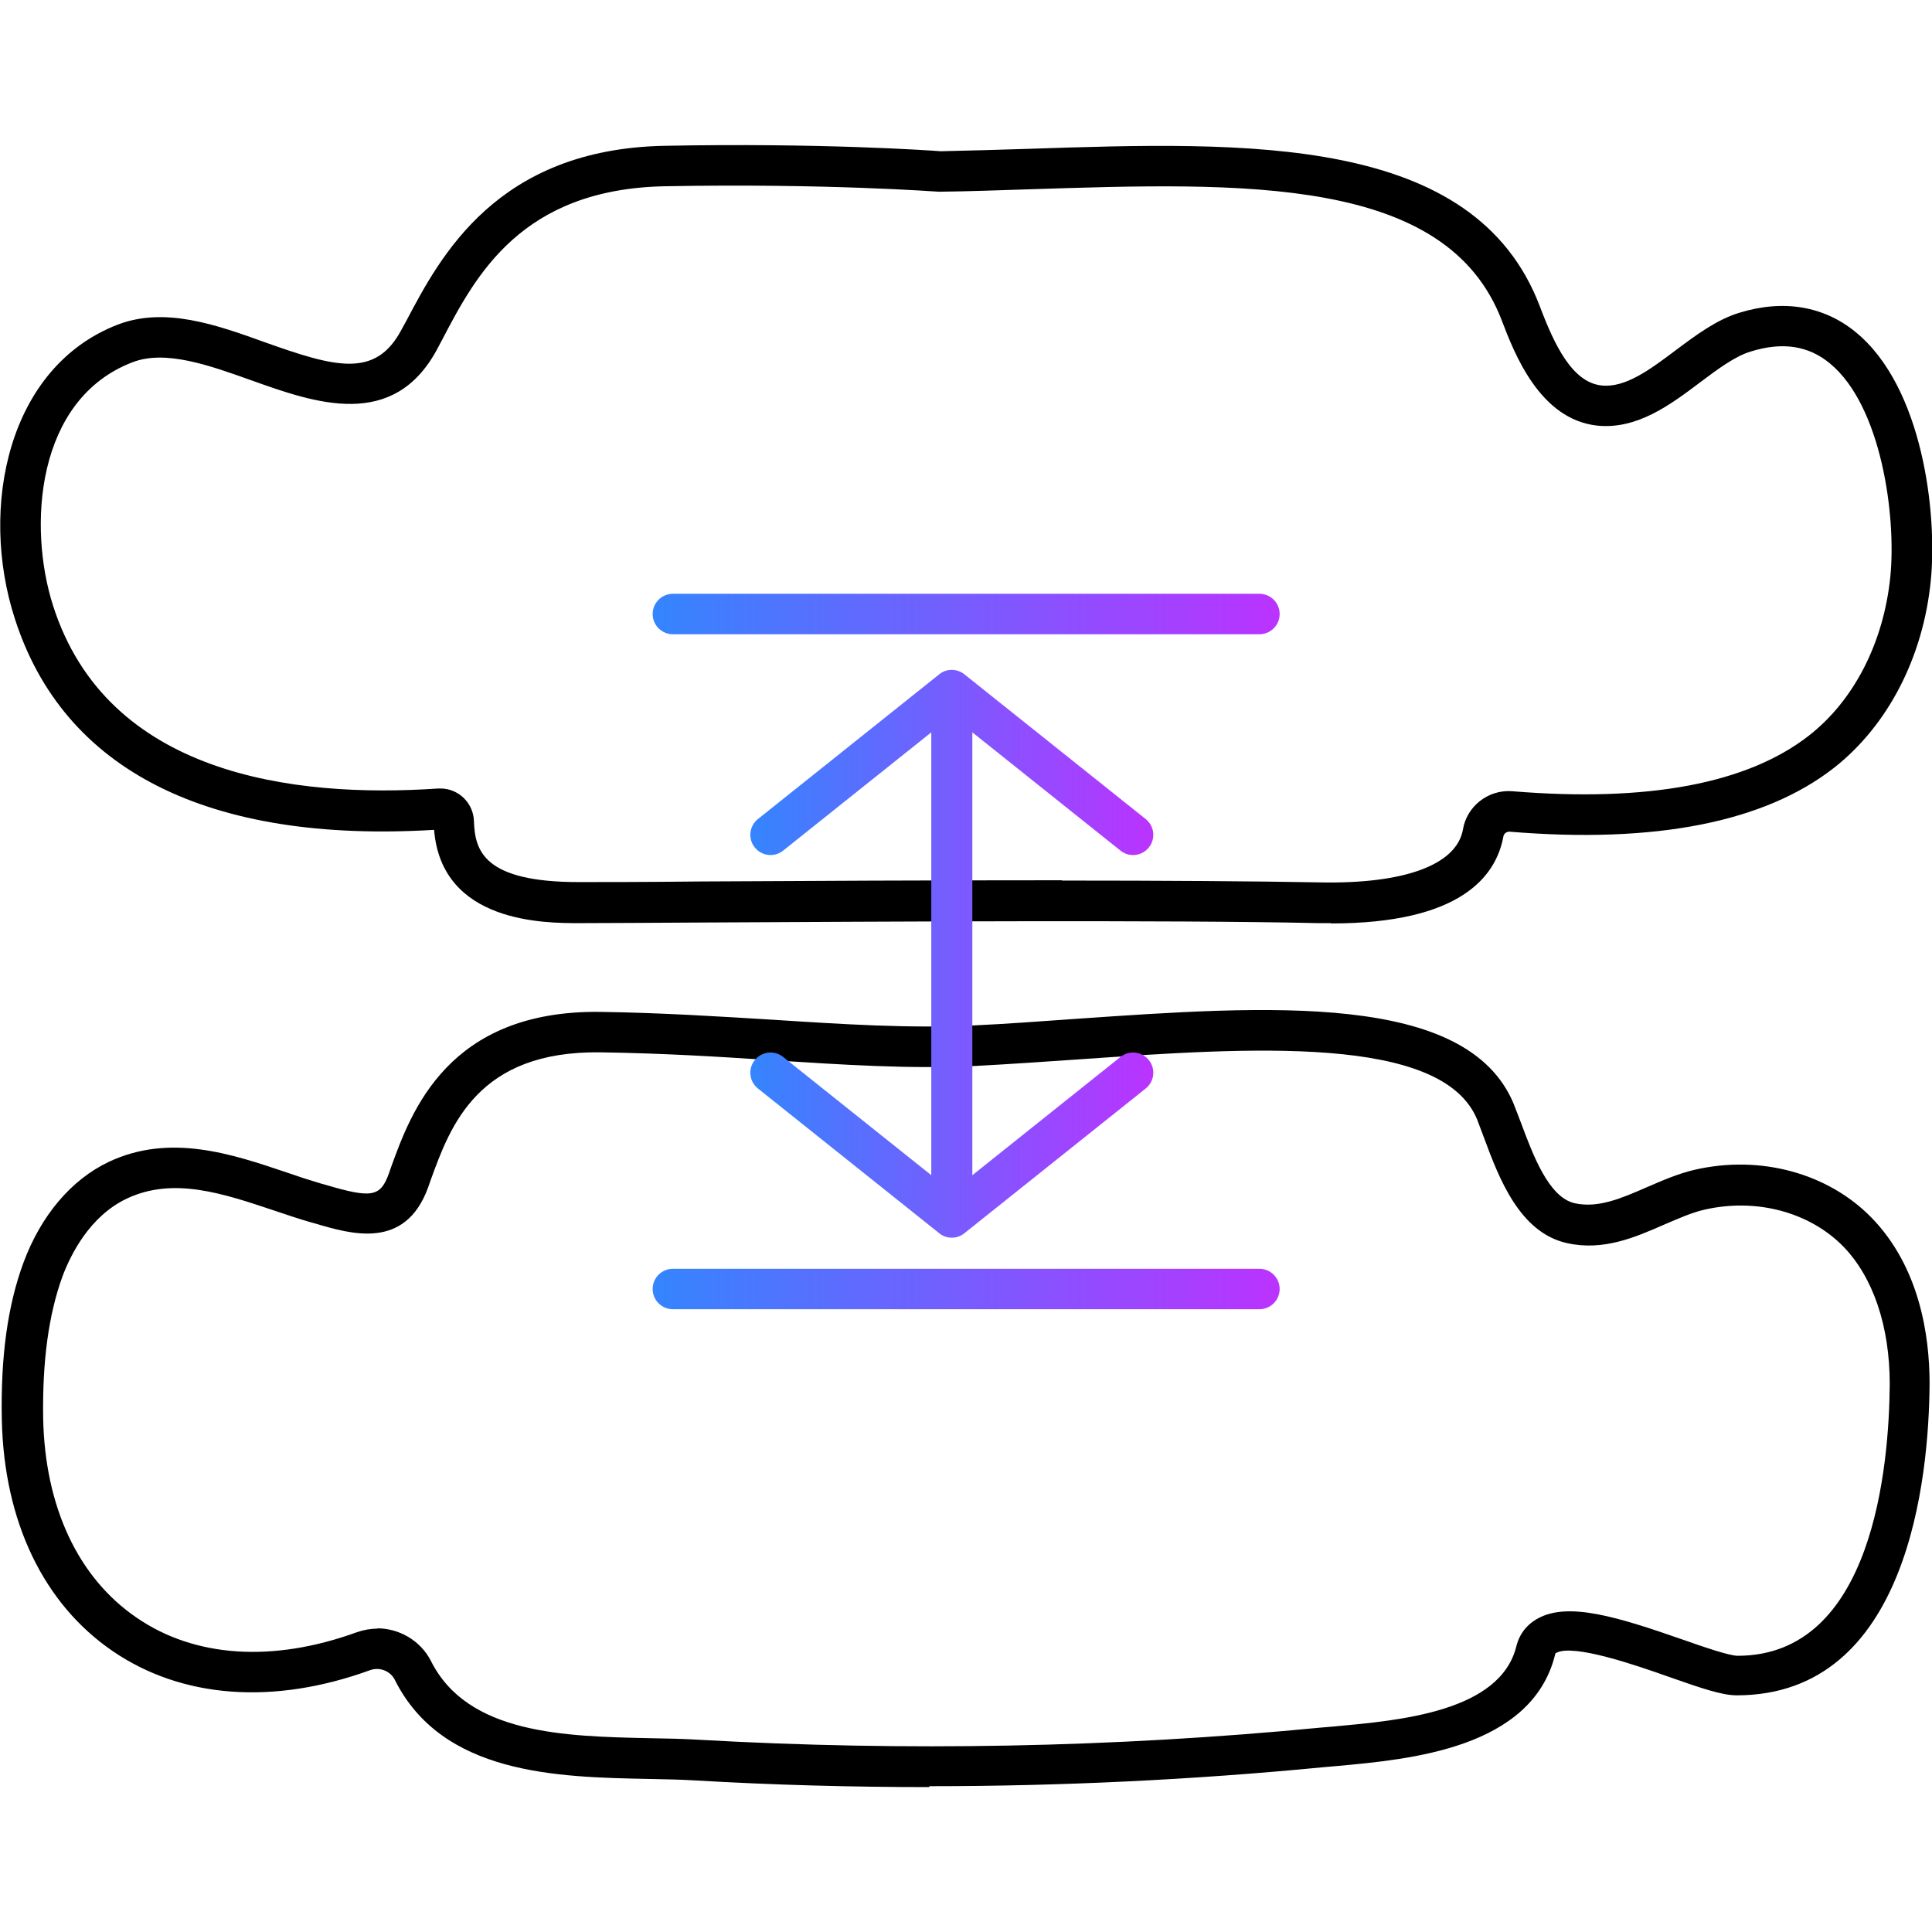 <?xml version="1.0" encoding="UTF-8"?>
<svg id="Capa_1" xmlns="http://www.w3.org/2000/svg" xmlns:xlink="http://www.w3.org/1999/xlink" viewBox="0 0 64 64">
  <defs>
    <style>
      .cls-1 {
        fill: url(#Degradado_sin_nombre_2-3);
      }

      .cls-2 {
        fill: url(#Degradado_sin_nombre_2-2);
      }

      .cls-3 {
        fill: url(#Degradado_sin_nombre_2);
      }
    </style>
    <linearGradient id="Degradado_sin_nombre_2" data-name="Degradado sin nombre 2" x1="24.86" y1="31.6" x2="38.2" y2="31.6" gradientUnits="userSpaceOnUse">
      <stop offset="0" stop-color="#3485fe"/>
      <stop offset="1" stop-color="#b3f"/>
    </linearGradient>
    <linearGradient id="Degradado_sin_nombre_2-2" data-name="Degradado sin nombre 2" x1="21.62" y1="20.33" x2="42.39" y2="20.33" xlink:href="#Degradado_sin_nombre_2"/>
    <linearGradient id="Degradado_sin_nombre_2-3" data-name="Degradado sin nombre 2" x1="21.62" y1="42.69" x2="42.39" y2="42.69" xlink:href="#Degradado_sin_nombre_2"/>
  </defs>
  <path d="M44.09,30.58c-.14,0-.27,0-.42,0-4.86-.11-14.63-.05-20.46-.02-1.84.01-3.28.02-4.03.02-1.14,0-4.55,0-4.8-3.09-7.48.45-12.28-1.97-13.89-7-1.19-3.68-.23-8.34,3.42-9.74,1.55-.59,3.24,0,4.87.59,2.31.82,3.66,1.21,4.52-.42l.17-.31c1.12-2.12,2.99-5.67,8.54-5.78,5.12-.1,8.77.15,9.15.18.96-.02,1.94-.05,2.92-.08,7.25-.24,14.76-.49,16.93,5.22.49,1.3,1.08,2.52,2.05,2.62.78.08,1.59-.52,2.44-1.16.67-.5,1.36-1.02,2.12-1.25,1.46-.45,2.8-.22,3.85.64,2.23,1.82,2.71,6.02,2.49,8.23-.25,2.54-1.42,4.8-3.2,6.2-2.31,1.81-5.93,2.52-10.76,2.12-.1,0-.19.07-.2.17-.25,1.33-1.44,2.87-5.7,2.87ZM35.18,29.17c3.29,0,6.38.02,8.52.06,2.8.06,4.54-.57,4.76-1.74.12-.77.83-1.34,1.63-1.28,4.49.37,7.79-.25,9.83-1.84,1.5-1.17,2.48-3.09,2.7-5.27.2-2.02-.3-5.66-2-7.06-.71-.59-1.57-.72-2.61-.4-.54.16-1.11.59-1.71,1.04-.97.73-2.07,1.55-3.38,1.42-1.92-.2-2.76-2.41-3.17-3.48-1.83-4.8-8.53-4.58-15.63-4.35-1,.03-1.99.07-2.97.08-.02,0-.04,0-.06,0-.04,0-3.74-.28-9.06-.18-4.76.09-6.27,2.96-7.37,5.06l-.17.32c-1.45,2.73-4.06,1.8-6.16,1.05-1.4-.5-2.85-1.02-3.94-.6-3.21,1.23-3.47,5.46-2.63,8.07,1.79,5.59,7.93,6.38,12.76,6.05.02,0,.05,0,.07,0,.6,0,1.09.48,1.11,1.08.03.98.32,2.02,3.47,2.02.75,0,2.19,0,4.03-.02,3.27-.02,7.79-.04,11.98-.04Z"/>
  <path d="M30.79,59.2c-2.59,0-5.18-.07-7.75-.22-.48-.03-1-.04-1.54-.05-3.06-.06-6.86-.14-8.43-3.3-.15-.28-.5-.42-.82-.3-3.2,1.16-6.22.93-8.51-.63-2.3-1.57-3.61-4.3-3.68-7.68-.04-2.07.19-3.77.72-5.2.58-1.56,1.58-2.74,2.82-3.33,2.03-.96,4.09-.26,5.9.35.37.13.74.25,1.11.36l.18.05c1.52.45,1.81.4,2.09-.37l.08-.23c.66-1.82,1.88-5.19,6.92-5.13,2.05.03,3.91.15,5.72.26,2.32.15,4.52.29,6.62.19h0c1.11-.05,2.29-.14,3.43-.22,6.36-.44,12.94-.9,14.49,2.81.08.2.16.42.25.65.39,1.04.91,2.46,1.78,2.65.78.17,1.55-.17,2.38-.53.51-.22,1.03-.45,1.59-.58,2.17-.5,4.41.11,5.85,1.58,1.59,1.63,1.93,3.89,1.93,5.5-.02,3.11-.7,10.33-6.39,10.33-.48,0-1.16-.23-2.24-.61-1.1-.39-3.16-1.1-3.73-.8-.03.01-.04.02-.05.08-.78,3.09-4.8,3.45-7.2,3.67l-.46.04c-4.33.42-8.71.63-13.07.63ZM12.49,53.94c.73,0,1.43.4,1.78,1.07,1.21,2.44,4.43,2.51,7.26,2.57.56.01,1.09.02,1.59.05,6.85.39,13.79.26,20.62-.4l.47-.04c2.18-.2,5.48-.49,6.02-2.65.1-.41.35-.73.72-.93,1.01-.55,2.63-.05,4.81.71.68.24,1.53.53,1.8.53,4.49,0,5.02-6.29,5.04-9,0-1.92-.55-3.54-1.54-4.56-1.12-1.14-2.88-1.61-4.59-1.22-.44.1-.88.3-1.35.5-.94.41-2,.88-3.21.61-1.58-.35-2.26-2.17-2.75-3.49-.08-.22-.16-.42-.23-.61-1.17-2.82-7.54-2.38-13.15-1.99-1.15.08-2.33.16-3.45.22h0c-2.18.11-4.41-.04-6.78-.19-1.79-.12-3.63-.23-5.65-.26-4.08-.06-4.98,2.43-5.64,4.25l-.08.23c-.76,2.08-2.55,1.54-3.74,1.19l-.18-.05c-.38-.11-.76-.24-1.15-.37-1.73-.58-3.36-1.13-4.9-.41-1.25.59-1.87,1.87-2.14,2.58-.46,1.27-.67,2.81-.64,4.71.06,2.93,1.16,5.28,3.1,6.6,1.92,1.32,4.51,1.49,7.29.48.23-.08.46-.12.69-.12Z"/>
  <g>
    <path class="cls-3" d="M31.53,41c-.15,0-.3-.05-.42-.15l-6-4.79c-.29-.23-.34-.65-.11-.94.23-.29.65-.34.94-.11l4.91,3.92v-14.67l-4.91,3.92c-.29.23-.71.18-.94-.11-.23-.29-.18-.71.11-.94l6-4.79c.24-.2.59-.2.84,0l6,4.79c.29.23.34.65.11.94-.23.29-.65.34-.94.11l-4.91-3.92v14.67l4.91-3.92c.29-.23.71-.18.94.11.23.29.18.71-.11.94l-6,4.79c-.12.1-.27.15-.42.15Z"/>
    <path class="cls-2" d="M41.72,21.01h-19.43c-.37,0-.67-.3-.67-.67s.3-.67.67-.67h19.43c.37,0,.67.3.67.67s-.3.67-.67.67Z"/>
    <path class="cls-1" d="M41.72,43.37h-19.43c-.37,0-.67-.3-.67-.67s.3-.67.67-.67h19.43c.37,0,.67.3.67.67s-.3.67-.67.67Z"/>
  </g>
</svg>